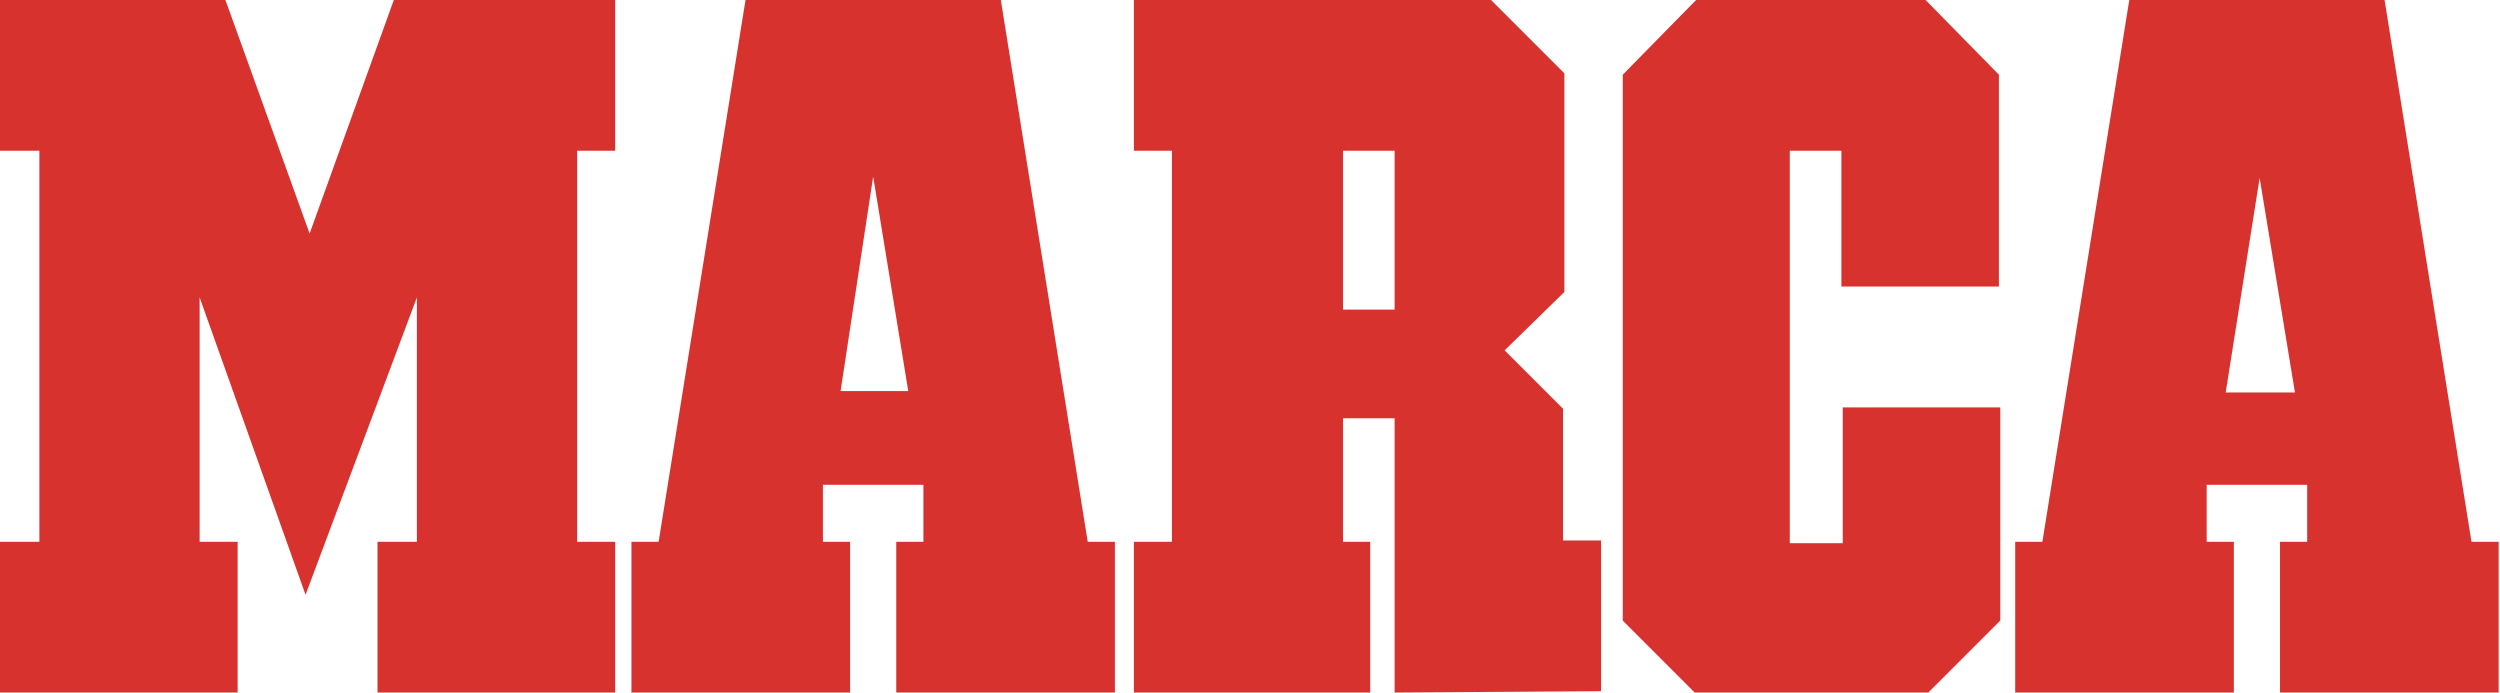 <svg enable-background="new 65.8 1.2 184.1 51" height="51" viewBox="65.8 1.2 184.1 51" width="184.1" xmlns="http://www.w3.org/2000/svg"><g fill="#d8322e"><path d="m88.3 45-7.8-21.9v18h2.8v11.1h-17.5v-11.1h2.9v-28.8h-2.9v-11.1h16.6l6.2 17.2 6.2-17.2h16.3v11.1h-2.8v28.8h2.8v11.1h-17.5v-11.1h2.9v-18z"/><path d="m139.5 1.2 6.4 39.9h2v11.1h-16.1v-11.1h2v-4.2h-7.4v4.2h2v11.1h-16.1v-11.1h2l6.4-39.9h18.8zm-6.8 28.9-2.6-15.9-2.4 15.8h5z"/><path d="m201.4 12.3v10h11.6v-15.6l-5.4-5.5h-16.9l-5.4 5.5v40.2l5.4 5.4h17l5.4-5.4v-15.7h-11.6v10h-3.9v-28.9z"/><path d="m168.5 52.2v-20.2h-3.8v9.1h2v11.1h-17.4v-11.1h2.8v-28.8h-2.8v-11.1h26.3l5.4 5.4v16.1l-4.4 4.3 4.3 4.3v9.7h2.8v11.1zm-3.8-39.9v11.7h3.8v-11.7z"/><path d="m241.4 1.2 6.4 39.9h2v11.1h-16.1v-11.1h2v-4.2h-7.4v4.2h2v11.1h-16.1v-11.1h2l6.4-39.9h18.8zm-6.6 28.9-2.6-15.8-2.5 15.8z"/></g></svg>